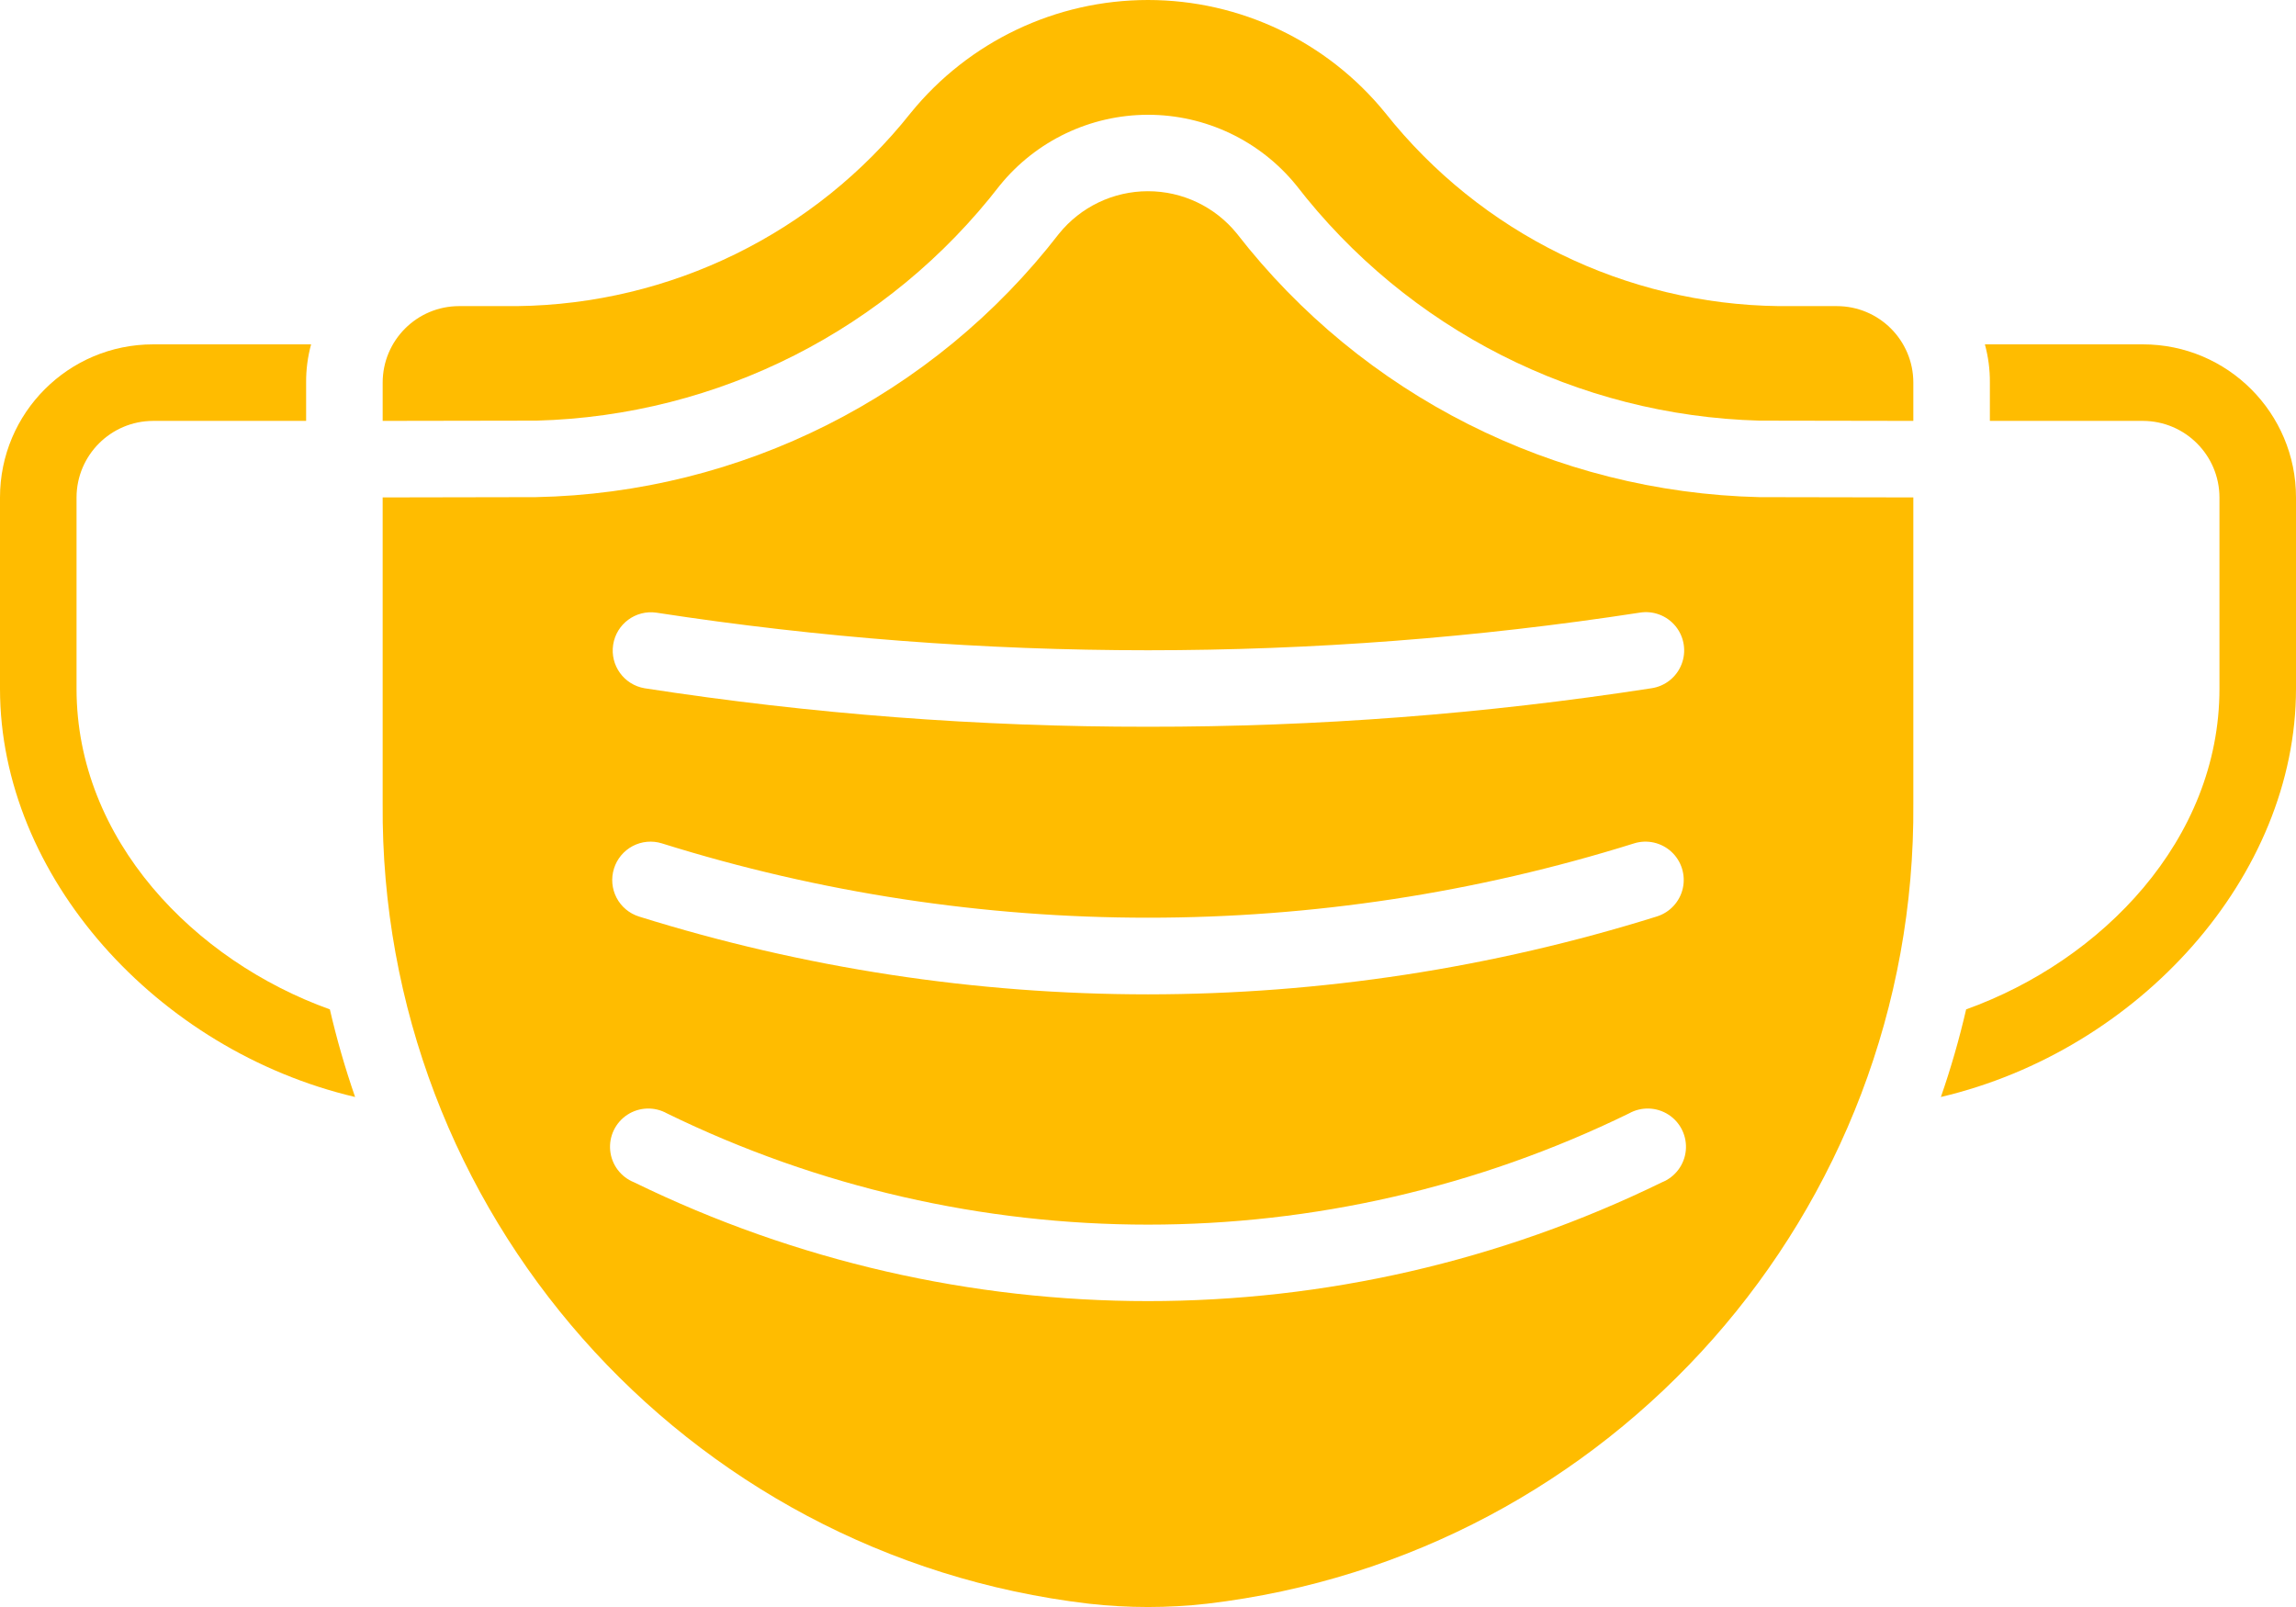 <?xml version="1.0" encoding="UTF-8"?> <!-- Generator: Adobe Illustrator 24.2.3, SVG Export Plug-In . SVG Version: 6.00 Build 0) --> <svg xmlns="http://www.w3.org/2000/svg" xmlns:xlink="http://www.w3.org/1999/xlink" version="1.1" id="Layer_1" x="0px" y="0px" viewBox="0 0 731.393 511.98" style="enable-background:new 0 0 731.393 511.98;" xml:space="preserve"> <style type="text/css"> .st0{fill:#FFBC00;} </style> <g> <path class="st0" d="M170.662,134.011h0.238c57.942-1.526,112.13-29.031,147.559-74.899 c11.533-14.241,28.867-22.521,47.194-22.544 c18.325-0.023,35.682,8.221,47.243,22.431 c35.438,45.914,89.632,73.45,147.604,75.012h0.23l48.763,0.082v-12.186 c0-13.468-10.914-24.382-24.382-24.382h-18.407 c-48.948-0.581-95.024-23.199-125.432-61.561C422.778,13.213,395.019,0,365.697,0 c-29.322,0-57.081,13.213-75.577,35.964c-30.408,38.362-76.484,60.98-125.432,61.561 h-18.407c-13.468,0-24.382,10.914-24.382,24.382v12.186L170.662,134.011z M170.662,134.011"></path> <path class="st0" d="M560.731,158.385h-0.267c-65.309-1.549-126.453-32.41-166.502-84.021 c-6.935-8.527-17.344-13.468-28.332-13.445 c-10.99,0.015-21.384,4.992-28.288,13.54 c-39.983,51.777-101.281,82.638-166.68,83.925l-48.763,0.09v97.517 c-0.975,129.897,95.94,239.727,224.951,254.929c12.523,1.413,25.17,1.413,37.693,0 c129.011-15.201,225.926-125.032,224.951-254.929v-97.517L560.731,158.385z M209.104,195.191c103.782,15.967,209.403,15.967,313.185,0 c4.329-0.729,8.712,0.929,11.479,4.331c2.767,3.407,3.489,8.042,1.889,12.127 c-1.598,4.091-5.274,7.002-9.611,7.626 c-53.056,8.205-106.661,12.306-160.35,12.26 c-53.689,0.046-107.294-4.055-160.35-12.26 c-6.577-1.109-11.047-7.299-10.02-13.898 C196.352,198.777,202.497,194.238,209.104,195.191L209.104,195.191z M195.587,276.712 c0.958-3.087,3.108-5.663,5.965-7.173c2.865-1.503,6.205-1.808,9.293-0.848 c100.822,31.576,208.881,31.576,309.703,0c4.158-1.295,8.689-0.269,11.889,2.686 c3.2,2.954,4.575,7.396,3.623,11.643c-0.96,4.249-4.114,7.664-8.272,8.96 c-52.468,16.413-107.117,24.782-162.091,24.812 c-54.982-0.015-109.644-8.371-162.127-24.784 c-3.087-0.968-5.663-3.118-7.165-5.988 C194.909,283.148,194.612,279.8,195.587,276.712L195.587,276.712z M529.416,376.669 c-103.313,50.466-224.126,50.466-327.439,0c-4.219-1.687-7.15-5.586-7.596-10.11 c-0.448-4.524,1.659-8.921,5.461-11.407c3.809-2.484,8.676-2.647,12.641-0.423 c96.683,47.238,209.744,47.238,306.427,0c3.966-2.225,8.832-2.061,12.641,0.423 c3.802,2.486,5.908,6.884,5.461,11.407 C536.566,371.083,533.635,374.982,529.416,376.669L529.416,376.669z M529.416,376.669"></path> <path class="st0" d="M113.12,349.492C49.975,334.618,0,279.152,0,219.424v-60.949 c0-26.934,21.829-48.763,48.763-48.763h50.338 c-1.086,3.973-1.621,8.074-1.585,12.196v12.186H48.763 c-13.453,0.038-24.346,10.929-24.382,24.382v60.949 c0,48.144,37.543,86.67,80.695,102.153 C107.256,331.018,109.943,340.332,113.12,349.492L113.12,349.492z M113.12,349.492"></path> <path class="st0" d="M731.393,158.474v60.949c0,59.729-49.975,115.194-113.12,130.068 c3.177-9.16,5.864-18.473,8.043-27.915 c43.152-15.483,80.695-54.009,80.695-102.153v-60.949 c-0.036-13.453-10.929-24.344-24.382-24.382h-48.754v-12.186 c0.036-4.122-0.499-8.222-1.585-12.196h50.339 C709.564,109.711,731.393,131.54,731.393,158.474L731.393,158.474z M731.393,158.474"></path> </g> </svg> 